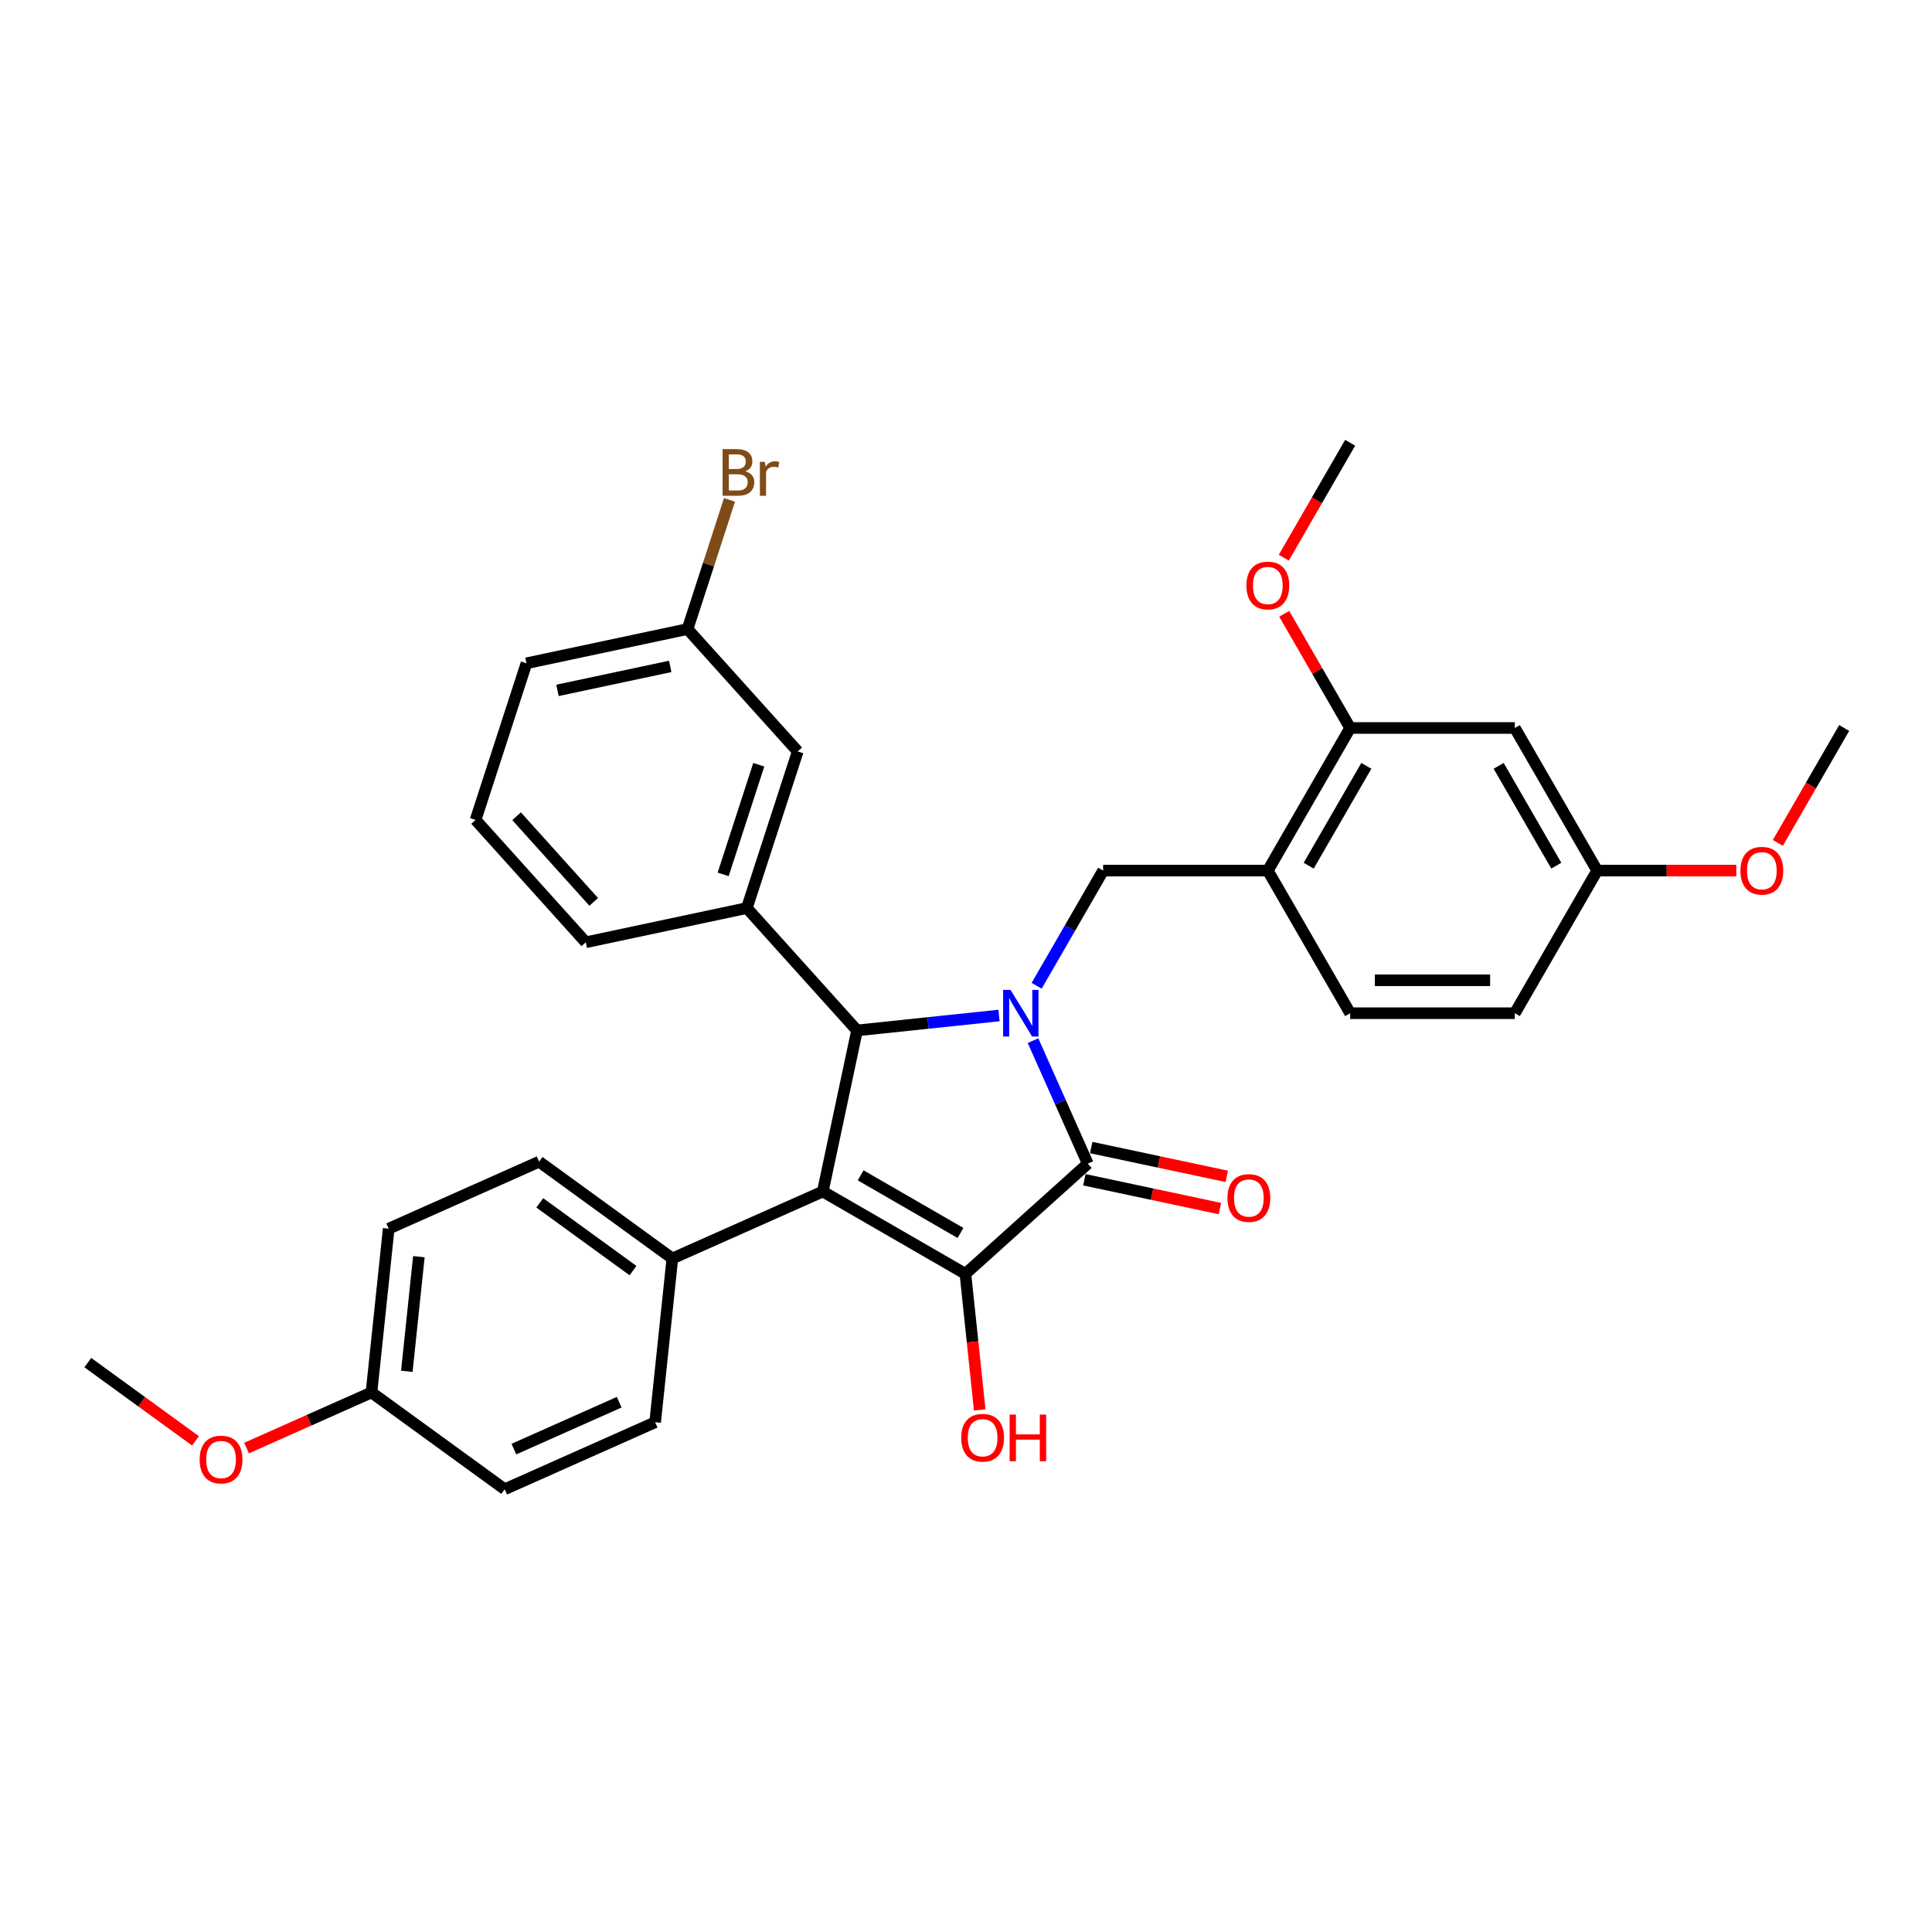 <?xml version='1.0' encoding='iso-8859-1'?>
<svg version='1.1' baseProfile='full'
              xmlns='http://www.w3.org/2000/svg'
                      xmlns:rdkit='http://www.rdkit.org/xml'
                      xmlns:xlink='http://www.w3.org/1999/xlink'
                  xml:space='preserve'
width='1000px' height='1000px' viewBox='0 0 1000 1000'>
<!-- END OF HEADER -->
<rect style='opacity:1.0;fill:#FFFFFF;stroke:none' width='1000' height='1000' x='0' y='0'> </rect>
<path class='bond-2' d='M 534.69,538.639 L 548.863,570.472' style='fill:none;fill-rule:evenodd;stroke:#0000FF;stroke-width:6px;stroke-linecap:butt;stroke-linejoin:miter;stroke-opacity:1' />
<path class='bond-2' d='M 548.863,570.472 L 563.036,602.305' style='fill:none;fill-rule:evenodd;stroke:#000000;stroke-width:6px;stroke-linecap:butt;stroke-linejoin:miter;stroke-opacity:1' />
<path class='bond-3' d='M 517.083,525.624 L 480.341,529.486' style='fill:none;fill-rule:evenodd;stroke:#0000FF;stroke-width:6px;stroke-linecap:butt;stroke-linejoin:miter;stroke-opacity:1' />
<path class='bond-3' d='M 480.341,529.486 L 443.599,533.348' style='fill:none;fill-rule:evenodd;stroke:#000000;stroke-width:6px;stroke-linecap:butt;stroke-linejoin:miter;stroke-opacity:1' />
<path class='bond-4' d='M 536.566,510.238 L 553.776,480.43' style='fill:none;fill-rule:evenodd;stroke:#0000FF;stroke-width:6px;stroke-linecap:butt;stroke-linejoin:miter;stroke-opacity:1' />
<path class='bond-4' d='M 553.776,480.43 L 570.986,450.622' style='fill:none;fill-rule:evenodd;stroke:#000000;stroke-width:6px;stroke-linecap:butt;stroke-linejoin:miter;stroke-opacity:1' />
<path class='bond-0' d='M 425.878,616.721 L 443.599,533.348' style='fill:none;fill-rule:evenodd;stroke:#000000;stroke-width:6px;stroke-linecap:butt;stroke-linejoin:miter;stroke-opacity:1' />
<path class='bond-7' d='M 425.878,616.721 L 348.011,651.389' style='fill:none;fill-rule:evenodd;stroke:#000000;stroke-width:6px;stroke-linecap:butt;stroke-linejoin:miter;stroke-opacity:1' />
<path class='bond-32' d='M 425.878,616.721 L 499.694,659.339' style='fill:none;fill-rule:evenodd;stroke:#000000;stroke-width:6px;stroke-linecap:butt;stroke-linejoin:miter;stroke-opacity:1' />
<path class='bond-32' d='M 445.474,608.35 L 497.145,638.183' style='fill:none;fill-rule:evenodd;stroke:#000000;stroke-width:6px;stroke-linecap:butt;stroke-linejoin:miter;stroke-opacity:1' />
<path class='bond-1' d='M 499.694,659.339 L 563.036,602.305' style='fill:none;fill-rule:evenodd;stroke:#000000;stroke-width:6px;stroke-linecap:butt;stroke-linejoin:miter;stroke-opacity:1' />
<path class='bond-12' d='M 499.694,659.339 L 503.395,694.555' style='fill:none;fill-rule:evenodd;stroke:#000000;stroke-width:6px;stroke-linecap:butt;stroke-linejoin:miter;stroke-opacity:1' />
<path class='bond-12' d='M 503.395,694.555 L 507.097,729.771' style='fill:none;fill-rule:evenodd;stroke:#FF0000;stroke-width:6px;stroke-linecap:butt;stroke-linejoin:miter;stroke-opacity:1' />
<path class='bond-10' d='M 561.264,610.642 L 596.345,618.099' style='fill:none;fill-rule:evenodd;stroke:#000000;stroke-width:6px;stroke-linecap:butt;stroke-linejoin:miter;stroke-opacity:1' />
<path class='bond-10' d='M 596.345,618.099 L 631.425,625.555' style='fill:none;fill-rule:evenodd;stroke:#FF0000;stroke-width:6px;stroke-linecap:butt;stroke-linejoin:miter;stroke-opacity:1' />
<path class='bond-10' d='M 564.808,593.968 L 599.889,601.424' style='fill:none;fill-rule:evenodd;stroke:#000000;stroke-width:6px;stroke-linecap:butt;stroke-linejoin:miter;stroke-opacity:1' />
<path class='bond-10' d='M 599.889,601.424 L 634.97,608.881' style='fill:none;fill-rule:evenodd;stroke:#FF0000;stroke-width:6px;stroke-linecap:butt;stroke-linejoin:miter;stroke-opacity:1' />
<path class='bond-5' d='M 443.599,533.348 L 386.565,470.006' style='fill:none;fill-rule:evenodd;stroke:#000000;stroke-width:6px;stroke-linecap:butt;stroke-linejoin:miter;stroke-opacity:1' />
<path class='bond-6' d='M 570.986,450.622 L 656.221,450.622' style='fill:none;fill-rule:evenodd;stroke:#000000;stroke-width:6px;stroke-linecap:butt;stroke-linejoin:miter;stroke-opacity:1' />
<path class='bond-11' d='M 386.565,470.006 L 412.905,388.942' style='fill:none;fill-rule:evenodd;stroke:#000000;stroke-width:6px;stroke-linecap:butt;stroke-linejoin:miter;stroke-opacity:1' />
<path class='bond-11' d='M 374.304,452.578 L 392.741,395.833' style='fill:none;fill-rule:evenodd;stroke:#000000;stroke-width:6px;stroke-linecap:butt;stroke-linejoin:miter;stroke-opacity:1' />
<path class='bond-24' d='M 386.565,470.006 L 303.193,487.727' style='fill:none;fill-rule:evenodd;stroke:#000000;stroke-width:6px;stroke-linecap:butt;stroke-linejoin:miter;stroke-opacity:1' />
<path class='bond-8' d='M 656.221,450.622 L 698.839,376.806' style='fill:none;fill-rule:evenodd;stroke:#000000;stroke-width:6px;stroke-linecap:butt;stroke-linejoin:miter;stroke-opacity:1' />
<path class='bond-8' d='M 677.377,448.073 L 707.209,396.402' style='fill:none;fill-rule:evenodd;stroke:#000000;stroke-width:6px;stroke-linecap:butt;stroke-linejoin:miter;stroke-opacity:1' />
<path class='bond-13' d='M 656.221,450.622 L 698.839,524.438' style='fill:none;fill-rule:evenodd;stroke:#000000;stroke-width:6px;stroke-linecap:butt;stroke-linejoin:miter;stroke-opacity:1' />
<path class='bond-14' d='M 348.011,651.389 L 279.054,601.289' style='fill:none;fill-rule:evenodd;stroke:#000000;stroke-width:6px;stroke-linecap:butt;stroke-linejoin:miter;stroke-opacity:1' />
<path class='bond-14' d='M 327.648,657.666 L 279.378,622.595' style='fill:none;fill-rule:evenodd;stroke:#000000;stroke-width:6px;stroke-linecap:butt;stroke-linejoin:miter;stroke-opacity:1' />
<path class='bond-15' d='M 348.011,651.389 L 339.102,736.158' style='fill:none;fill-rule:evenodd;stroke:#000000;stroke-width:6px;stroke-linecap:butt;stroke-linejoin:miter;stroke-opacity:1' />
<path class='bond-9' d='M 698.839,376.806 L 784.074,376.806' style='fill:none;fill-rule:evenodd;stroke:#000000;stroke-width:6px;stroke-linecap:butt;stroke-linejoin:miter;stroke-opacity:1' />
<path class='bond-20' d='M 698.839,376.806 L 681.777,347.254' style='fill:none;fill-rule:evenodd;stroke:#000000;stroke-width:6px;stroke-linecap:butt;stroke-linejoin:miter;stroke-opacity:1' />
<path class='bond-20' d='M 681.777,347.254 L 664.715,317.702' style='fill:none;fill-rule:evenodd;stroke:#FF0000;stroke-width:6px;stroke-linecap:butt;stroke-linejoin:miter;stroke-opacity:1' />
<path class='bond-33' d='M 784.074,376.806 L 826.692,450.622' style='fill:none;fill-rule:evenodd;stroke:#000000;stroke-width:6px;stroke-linecap:butt;stroke-linejoin:miter;stroke-opacity:1' />
<path class='bond-33' d='M 775.704,396.402 L 805.536,448.073' style='fill:none;fill-rule:evenodd;stroke:#000000;stroke-width:6px;stroke-linecap:butt;stroke-linejoin:miter;stroke-opacity:1' />
<path class='bond-17' d='M 412.905,388.942 L 355.871,325.599' style='fill:none;fill-rule:evenodd;stroke:#000000;stroke-width:6px;stroke-linecap:butt;stroke-linejoin:miter;stroke-opacity:1' />
<path class='bond-19' d='M 698.839,524.438 L 784.074,524.438' style='fill:none;fill-rule:evenodd;stroke:#000000;stroke-width:6px;stroke-linecap:butt;stroke-linejoin:miter;stroke-opacity:1' />
<path class='bond-19' d='M 711.624,507.391 L 771.289,507.391' style='fill:none;fill-rule:evenodd;stroke:#000000;stroke-width:6px;stroke-linecap:butt;stroke-linejoin:miter;stroke-opacity:1' />
<path class='bond-21' d='M 279.054,601.289 L 201.188,635.957' style='fill:none;fill-rule:evenodd;stroke:#000000;stroke-width:6px;stroke-linecap:butt;stroke-linejoin:miter;stroke-opacity:1' />
<path class='bond-22' d='M 339.102,736.158 L 261.235,770.826' style='fill:none;fill-rule:evenodd;stroke:#000000;stroke-width:6px;stroke-linecap:butt;stroke-linejoin:miter;stroke-opacity:1' />
<path class='bond-22' d='M 320.488,725.785 L 265.981,750.053' style='fill:none;fill-rule:evenodd;stroke:#000000;stroke-width:6px;stroke-linecap:butt;stroke-linejoin:miter;stroke-opacity:1' />
<path class='bond-16' d='M 826.692,450.622 L 784.074,524.438' style='fill:none;fill-rule:evenodd;stroke:#000000;stroke-width:6px;stroke-linecap:butt;stroke-linejoin:miter;stroke-opacity:1' />
<path class='bond-25' d='M 826.692,450.622 L 862.704,450.622' style='fill:none;fill-rule:evenodd;stroke:#000000;stroke-width:6px;stroke-linecap:butt;stroke-linejoin:miter;stroke-opacity:1' />
<path class='bond-25' d='M 862.704,450.622 L 898.716,450.622' style='fill:none;fill-rule:evenodd;stroke:#FF0000;stroke-width:6px;stroke-linecap:butt;stroke-linejoin:miter;stroke-opacity:1' />
<path class='bond-23' d='M 355.871,325.599 L 366.734,292.168' style='fill:none;fill-rule:evenodd;stroke:#000000;stroke-width:6px;stroke-linecap:butt;stroke-linejoin:miter;stroke-opacity:1' />
<path class='bond-23' d='M 366.734,292.168 L 377.596,258.736' style='fill:none;fill-rule:evenodd;stroke:#7F4C19;stroke-width:6px;stroke-linecap:butt;stroke-linejoin:miter;stroke-opacity:1' />
<path class='bond-34' d='M 355.871,325.599 L 272.498,343.321' style='fill:none;fill-rule:evenodd;stroke:#000000;stroke-width:6px;stroke-linecap:butt;stroke-linejoin:miter;stroke-opacity:1' />
<path class='bond-34' d='M 346.909,344.932 L 288.548,357.337' style='fill:none;fill-rule:evenodd;stroke:#000000;stroke-width:6px;stroke-linecap:butt;stroke-linejoin:miter;stroke-opacity:1' />
<path class='bond-18' d='M 192.278,720.726 L 261.235,770.826' style='fill:none;fill-rule:evenodd;stroke:#000000;stroke-width:6px;stroke-linecap:butt;stroke-linejoin:miter;stroke-opacity:1' />
<path class='bond-26' d='M 192.278,720.726 L 159.951,735.119' style='fill:none;fill-rule:evenodd;stroke:#000000;stroke-width:6px;stroke-linecap:butt;stroke-linejoin:miter;stroke-opacity:1' />
<path class='bond-26' d='M 159.951,735.119 L 127.623,749.512' style='fill:none;fill-rule:evenodd;stroke:#FF0000;stroke-width:6px;stroke-linecap:butt;stroke-linejoin:miter;stroke-opacity:1' />
<path class='bond-35' d='M 192.278,720.726 L 201.188,635.957' style='fill:none;fill-rule:evenodd;stroke:#000000;stroke-width:6px;stroke-linecap:butt;stroke-linejoin:miter;stroke-opacity:1' />
<path class='bond-35' d='M 210.568,709.793 L 216.805,650.455' style='fill:none;fill-rule:evenodd;stroke:#000000;stroke-width:6px;stroke-linecap:butt;stroke-linejoin:miter;stroke-opacity:1' />
<path class='bond-29' d='M 664.498,288.653 L 681.669,258.914' style='fill:none;fill-rule:evenodd;stroke:#FF0000;stroke-width:6px;stroke-linecap:butt;stroke-linejoin:miter;stroke-opacity:1' />
<path class='bond-29' d='M 681.669,258.914 L 698.839,229.174' style='fill:none;fill-rule:evenodd;stroke:#000000;stroke-width:6px;stroke-linecap:butt;stroke-linejoin:miter;stroke-opacity:1' />
<path class='bond-27' d='M 303.193,487.727 L 246.159,424.385' style='fill:none;fill-rule:evenodd;stroke:#000000;stroke-width:6px;stroke-linecap:butt;stroke-linejoin:miter;stroke-opacity:1' />
<path class='bond-27' d='M 307.306,466.819 L 267.382,422.479' style='fill:none;fill-rule:evenodd;stroke:#000000;stroke-width:6px;stroke-linecap:butt;stroke-linejoin:miter;stroke-opacity:1' />
<path class='bond-30' d='M 920.205,436.286 L 937.375,406.546' style='fill:none;fill-rule:evenodd;stroke:#FF0000;stroke-width:6px;stroke-linecap:butt;stroke-linejoin:miter;stroke-opacity:1' />
<path class='bond-30' d='M 937.375,406.546 L 954.545,376.806' style='fill:none;fill-rule:evenodd;stroke:#000000;stroke-width:6px;stroke-linecap:butt;stroke-linejoin:miter;stroke-opacity:1' />
<path class='bond-31' d='M 101.2,745.796 L 73.327,725.545' style='fill:none;fill-rule:evenodd;stroke:#FF0000;stroke-width:6px;stroke-linecap:butt;stroke-linejoin:miter;stroke-opacity:1' />
<path class='bond-31' d='M 73.327,725.545 L 45.455,705.294' style='fill:none;fill-rule:evenodd;stroke:#000000;stroke-width:6px;stroke-linecap:butt;stroke-linejoin:miter;stroke-opacity:1' />
<path class='bond-28' d='M 246.159,424.385 L 272.498,343.321' style='fill:none;fill-rule:evenodd;stroke:#000000;stroke-width:6px;stroke-linecap:butt;stroke-linejoin:miter;stroke-opacity:1' />
<path  class='atom-0' d='M 523.032 512.369
L 530.942 525.154
Q 531.726 526.416, 532.988 528.7
Q 534.249 530.984, 534.317 531.121
L 534.317 512.369
L 537.522 512.369
L 537.522 536.508
L 534.215 536.508
L 525.725 522.529
Q 524.737 520.893, 523.68 519.017
Q 522.657 517.142, 522.35 516.563
L 522.35 536.508
L 519.213 536.508
L 519.213 512.369
L 523.032 512.369
' fill='#0000FF'/>
<path  class='atom-11' d='M 635.329 620.095
Q 635.329 614.298, 638.192 611.06
Q 641.056 607.821, 646.409 607.821
Q 651.762 607.821, 654.626 611.06
Q 657.49 614.298, 657.49 620.095
Q 657.49 625.959, 654.592 629.3
Q 651.694 632.607, 646.409 632.607
Q 641.09 632.607, 638.192 629.3
Q 635.329 625.993, 635.329 620.095
M 646.409 629.88
Q 650.091 629.88, 652.069 627.425
Q 654.08 624.936, 654.08 620.095
Q 654.08 615.355, 652.069 612.969
Q 650.091 610.548, 646.409 610.548
Q 642.727 610.548, 640.715 612.935
Q 638.738 615.321, 638.738 620.095
Q 638.738 624.97, 640.715 627.425
Q 642.727 629.88, 646.409 629.88
' fill='#FF0000'/>
<path  class='atom-13' d='M 497.523 744.175
Q 497.523 738.379, 500.387 735.14
Q 503.251 731.901, 508.603 731.901
Q 513.956 731.901, 516.82 735.14
Q 519.684 738.379, 519.684 744.175
Q 519.684 750.04, 516.786 753.381
Q 513.888 756.688, 508.603 756.688
Q 503.285 756.688, 500.387 753.381
Q 497.523 750.074, 497.523 744.175
M 508.603 753.96
Q 512.286 753.96, 514.263 751.506
Q 516.275 749.017, 516.275 744.175
Q 516.275 739.436, 514.263 737.05
Q 512.286 734.629, 508.603 734.629
Q 504.921 734.629, 502.91 737.016
Q 500.932 739.402, 500.932 744.175
Q 500.932 749.051, 502.91 751.506
Q 504.921 753.96, 508.603 753.96
' fill='#FF0000'/>
<path  class='atom-13' d='M 522.582 732.174
L 525.855 732.174
L 525.855 742.437
L 538.197 742.437
L 538.197 732.174
L 541.47 732.174
L 541.47 756.313
L 538.197 756.313
L 538.197 745.164
L 525.855 745.164
L 525.855 756.313
L 522.582 756.313
L 522.582 732.174
' fill='#FF0000'/>
<path  class='atom-21' d='M 645.14 303.058
Q 645.14 297.262, 648.004 294.023
Q 650.868 290.784, 656.221 290.784
Q 661.574 290.784, 664.438 294.023
Q 667.302 297.262, 667.302 303.058
Q 667.302 308.922, 664.404 312.264
Q 661.506 315.571, 656.221 315.571
Q 650.902 315.571, 648.004 312.264
Q 645.14 308.956, 645.14 303.058
M 656.221 312.843
Q 659.903 312.843, 661.881 310.388
Q 663.892 307.899, 663.892 303.058
Q 663.892 298.319, 661.881 295.932
Q 659.903 293.512, 656.221 293.512
Q 652.539 293.512, 650.527 295.898
Q 648.55 298.285, 648.55 303.058
Q 648.55 307.934, 650.527 310.388
Q 652.539 312.843, 656.221 312.843
' fill='#FF0000'/>
<path  class='atom-24' d='M 385.739 243.922
Q 388.057 244.57, 389.217 246.002
Q 390.41 247.399, 390.41 249.479
Q 390.41 252.82, 388.262 254.73
Q 386.148 256.605, 382.125 256.605
L 374.011 256.605
L 374.011 232.466
L 381.136 232.466
Q 385.262 232.466, 387.341 234.137
Q 389.421 235.807, 389.421 238.876
Q 389.421 242.524, 385.739 243.922
M 377.249 235.194
L 377.249 242.763
L 381.136 242.763
Q 383.523 242.763, 384.75 241.808
Q 386.012 240.819, 386.012 238.876
Q 386.012 235.194, 381.136 235.194
L 377.249 235.194
M 382.125 253.877
Q 384.477 253.877, 385.739 252.752
Q 387 251.627, 387 249.479
Q 387 247.502, 385.603 246.513
Q 384.239 245.49, 381.614 245.49
L 377.249 245.49
L 377.249 253.877
L 382.125 253.877
' fill='#7F4C19'/>
<path  class='atom-24' d='M 395.899 239.08
L 396.274 241.501
Q 398.115 238.774, 401.115 238.774
Q 402.07 238.774, 403.366 239.115
L 402.854 241.978
Q 401.388 241.638, 400.57 241.638
Q 399.138 241.638, 398.183 242.217
Q 397.263 242.763, 396.513 244.092
L 396.513 256.605
L 393.308 256.605
L 393.308 239.08
L 395.899 239.08
' fill='#7F4C19'/>
<path  class='atom-26' d='M 900.847 450.69
Q 900.847 444.894, 903.711 441.655
Q 906.575 438.416, 911.928 438.416
Q 917.28 438.416, 920.144 441.655
Q 923.008 444.894, 923.008 450.69
Q 923.008 456.555, 920.11 459.896
Q 917.212 463.203, 911.928 463.203
Q 906.609 463.203, 903.711 459.896
Q 900.847 456.589, 900.847 450.69
M 911.928 460.475
Q 915.61 460.475, 917.587 458.021
Q 919.599 455.532, 919.599 450.69
Q 919.599 445.951, 917.587 443.565
Q 915.61 441.144, 911.928 441.144
Q 908.246 441.144, 906.234 443.531
Q 904.256 445.917, 904.256 450.69
Q 904.256 455.566, 906.234 458.021
Q 908.246 460.475, 911.928 460.475
' fill='#FF0000'/>
<path  class='atom-27' d='M 103.331 755.463
Q 103.331 749.667, 106.195 746.428
Q 109.059 743.189, 114.412 743.189
Q 119.764 743.189, 122.628 746.428
Q 125.492 749.667, 125.492 755.463
Q 125.492 761.327, 122.594 764.668
Q 119.696 767.975, 114.412 767.975
Q 109.093 767.975, 106.195 764.668
Q 103.331 761.361, 103.331 755.463
M 114.412 765.248
Q 118.094 765.248, 120.071 762.793
Q 122.083 760.304, 122.083 755.463
Q 122.083 750.724, 120.071 748.337
Q 118.094 745.916, 114.412 745.916
Q 110.729 745.916, 108.718 748.303
Q 106.74 750.689, 106.74 755.463
Q 106.74 760.338, 108.718 762.793
Q 110.729 765.248, 114.412 765.248
' fill='#FF0000'/>
</svg>
